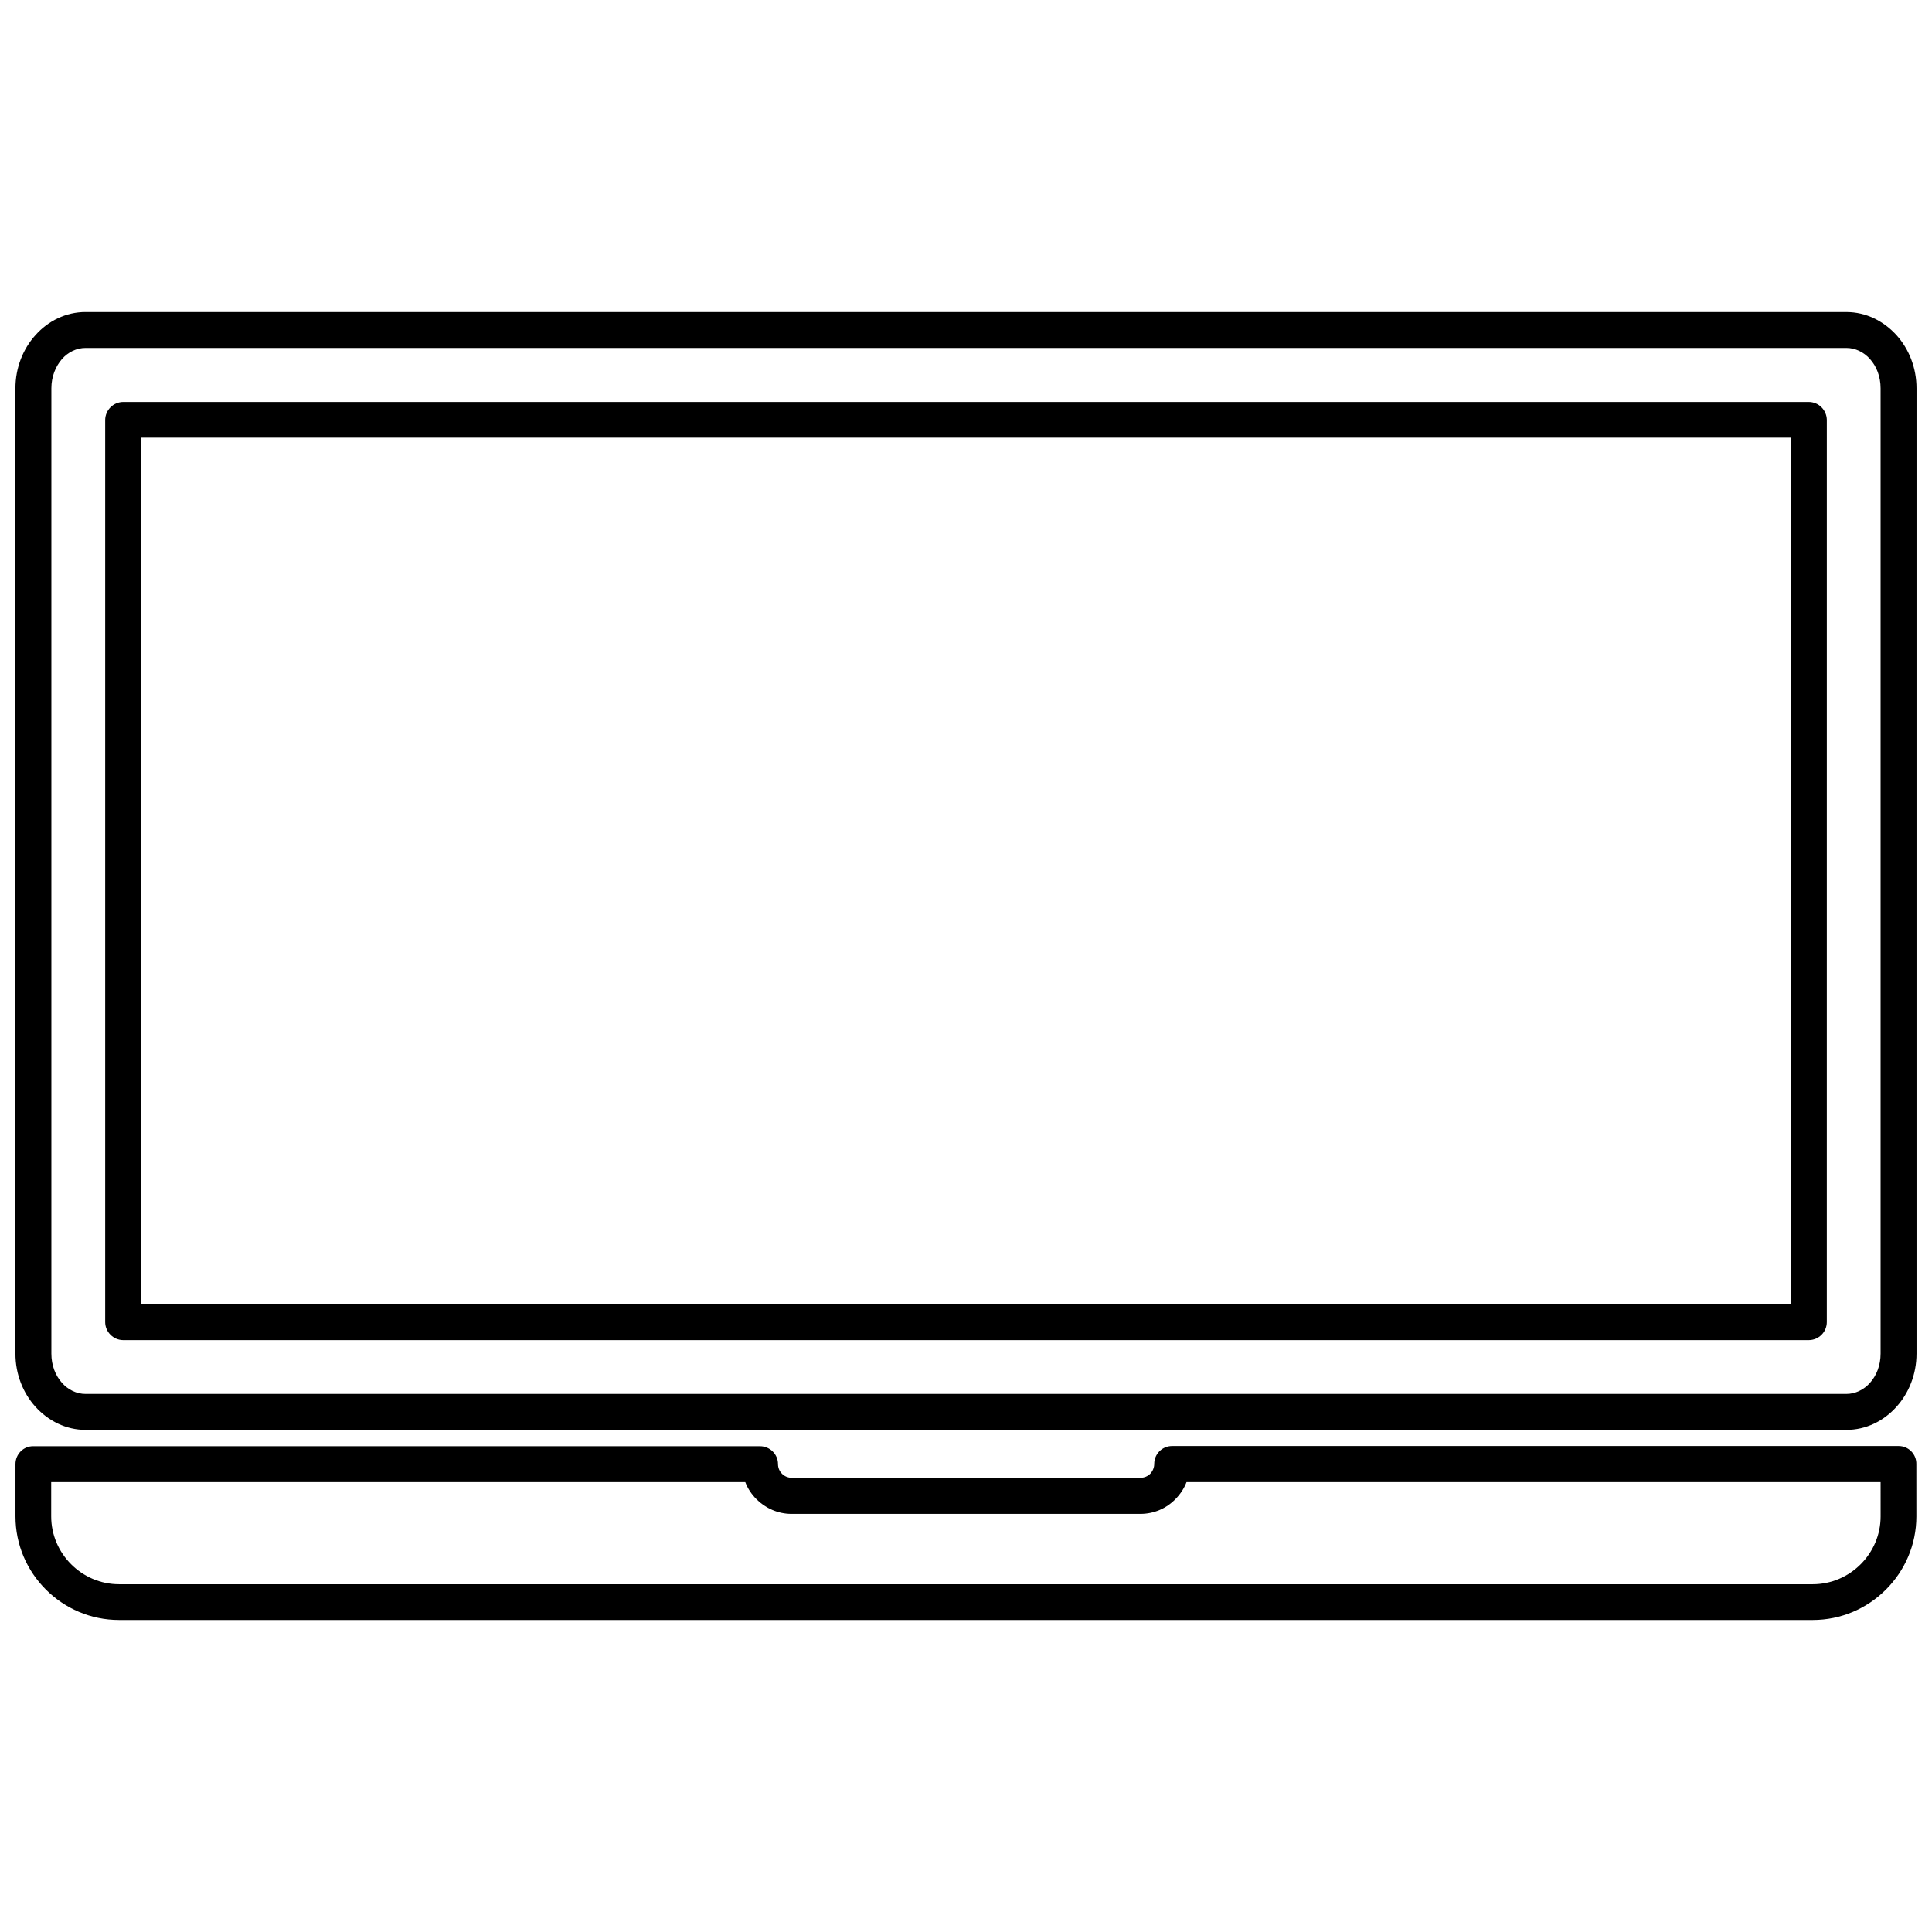 <?xml version="1.0" encoding="UTF-8"?>
<!-- Uploaded to: SVG Repo, www.svgrepo.com, Generator: SVG Repo Mixer Tools -->
<svg width="800px" height="800px" version="1.1" viewBox="144 144 512 512" xmlns="http://www.w3.org/2000/svg">
 <defs>
  <clipPath id="b">
   <path d="m148.09 527h503.81v47h-503.81z"/>
  </clipPath>
  <clipPath id="a">
   <path d="m148.09 226h503.81v297h-503.81z"/>
  </clipPath>
 </defs>
 <g clip-path="url(#b)">
  <path d="m647.17 527.21h-192.55c-2.621 0-4.734 2.117-4.734 4.734 0 1.008-0.402 1.914-1.059 2.621-0.656 0.656-1.562 1.059-2.57 1.059h-92.449c-1.008 0-1.914-0.402-2.57-1.059s-1.059-1.562-1.059-2.57c0-2.621-2.168-4.734-4.785-4.734h-192.56c-2.617-0.051-4.734 2.113-4.734 4.734v13.855c0 7.559 3.074 14.41 8.062 19.398s11.84 8.062 19.398 8.062h448.84c7.559 0 14.41-3.074 19.398-8.062s8.062-11.84 8.062-19.398l-0.008-13.855c0.051-2.621-2.062-4.785-4.684-4.785zm-4.785 18.641c0 4.938-2.016 9.422-5.289 12.695s-7.758 5.289-12.695 5.289h-448.85c-4.938 0-9.422-2.016-12.695-5.289-3.273-3.273-5.289-7.758-5.289-12.695v-9.07h183.94c0.656 1.715 1.664 3.223 2.973 4.535 2.367 2.367 5.691 3.879 9.27 3.879h92.449c3.629 0 6.902-1.461 9.27-3.879 1.258-1.258 2.316-2.82 2.973-4.535h183.94z"/>
 </g>
 <g clip-path="url(#a)">
  <path d="m646.61 232.84c-3.426-3.777-8.113-6.144-13.301-6.144l-466.63-0.004c-5.238 0-9.926 2.367-13.301 6.144-3.273 3.629-5.289 8.617-5.289 14.059v255.84c0 5.441 2.016 10.43 5.289 14.055 3.426 3.777 8.113 6.144 13.301 6.144h466.63c5.188 0 9.875-2.316 13.301-6.144 3.273-3.629 5.289-8.613 5.289-14.055v-255.84c0-5.441-2.016-10.43-5.289-14.055zm-4.231 269.89c0 3.074-1.059 5.793-2.82 7.758-1.613 1.812-3.879 2.922-6.246 2.922h-466.63c-2.418 0-4.637-1.109-6.246-2.922-1.762-1.965-2.82-4.684-2.82-7.758v-255.84c0-3.074 1.109-5.793 2.82-7.758 1.613-1.812 3.828-2.922 6.246-2.922h466.63c2.367 0 4.637 1.109 6.246 2.922 1.762 1.965 2.82 4.684 2.82 7.758z"/>
 </g>
 <path d="m623.34 250.52h-446.68c-2.621 0-4.785 2.168-4.785 4.785v239.06c0 2.621 2.168 4.785 4.785 4.785h446.68c2.621 0 4.785-2.117 4.785-4.785l0.004-239.11c-0.051-2.621-2.168-4.734-4.789-4.734zm-4.734 239.05h-437.21v-229.59h437.21z"/>
</svg>